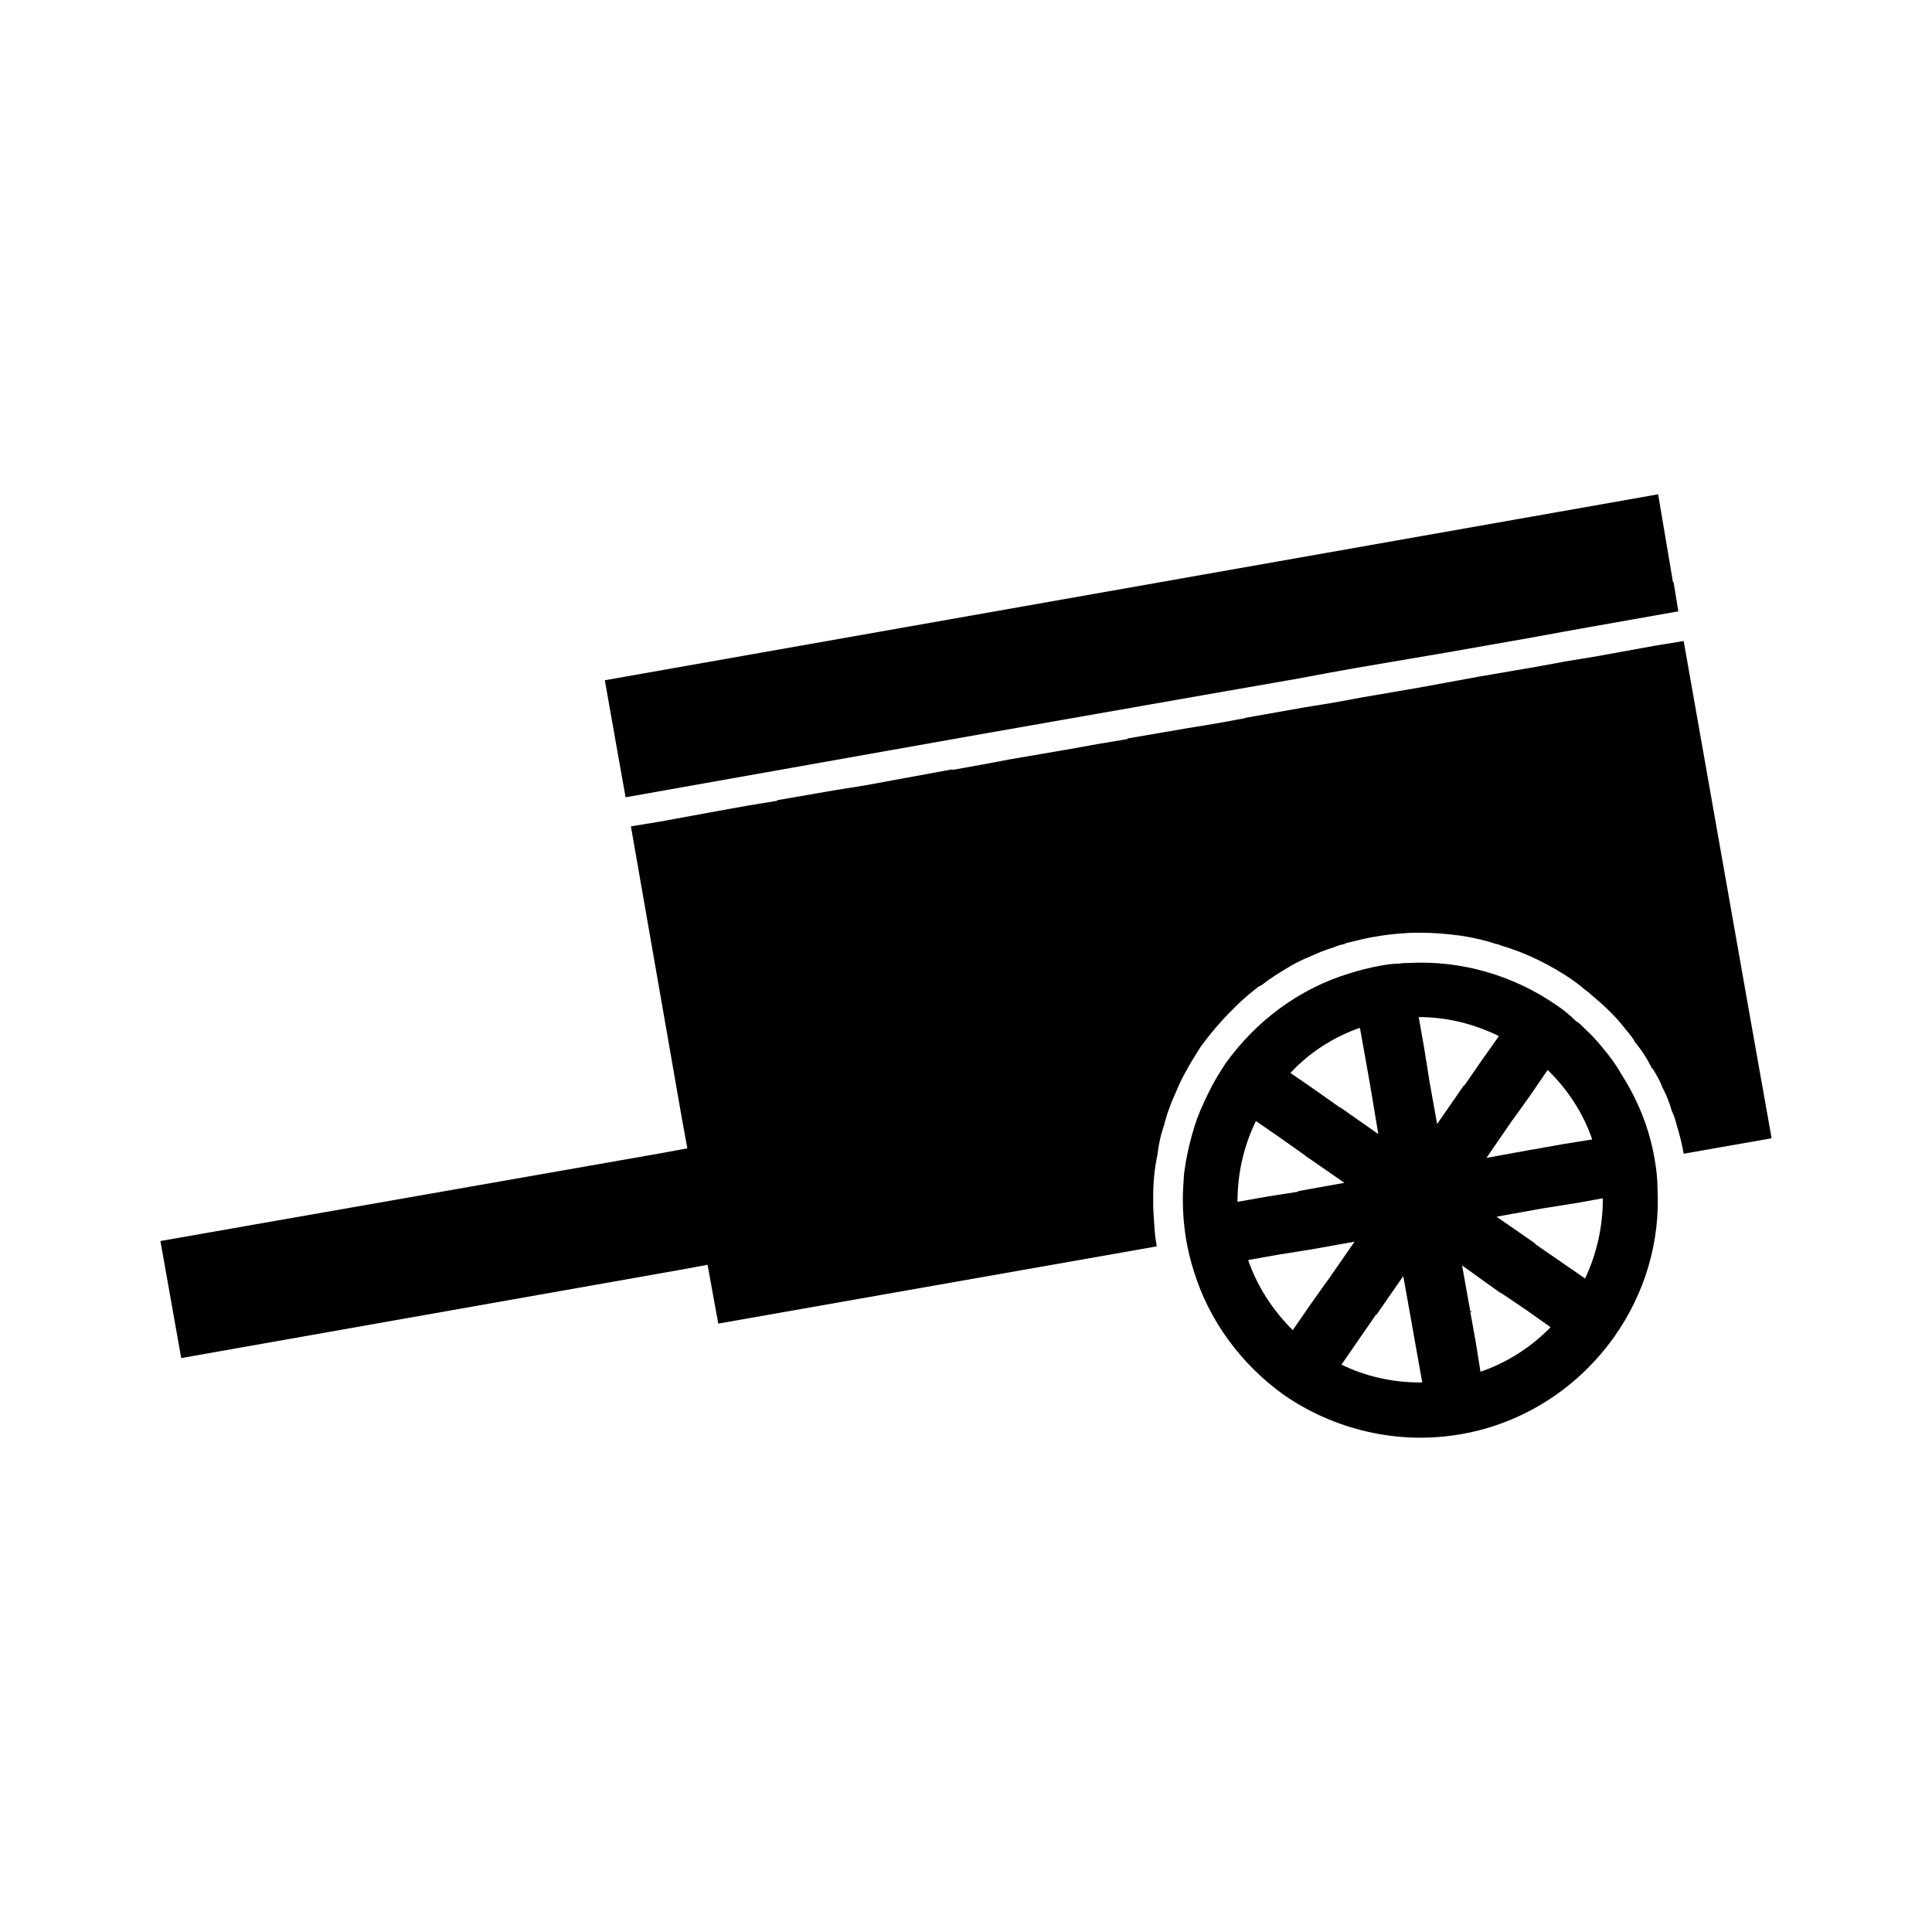 <?xml version="1.0" encoding="UTF-8"?>
<!-- Uploaded to: SVG Repo, www.svgrepo.com, Generator: SVG Repo Mixer Tools -->
<svg fill="#000000" width="800px" height="800px" version="1.1" viewBox="144 144 512 512" xmlns="http://www.w3.org/2000/svg">
 <g>
  <path d="m573.66 428.65c-1.418-2.519-3.148-4.879-5.039-7.086-1.418-1.73-2.992-3.465-4.723-5.039-0.629-0.629-1.258-1.258-1.891-1.73h-0.156c-1.73-1.73-3.465-3.148-5.352-4.41-11.18-7.715-24.875-11.965-39.203-11.18-0.789 0-1.574 0-2.363 0.156-1.891 0-3.777 0.316-5.512 0.629-2.519 0.473-5.039 1.102-7.559 1.891-13.699 4.094-25.191 12.91-33.062 23.93-1.258 1.891-2.519 3.938-3.621 5.984-1.418 2.832-2.832 5.668-3.938 8.66-0.945 2.676-1.73 5.512-2.363 8.344-0.473 2.047-0.789 4.094-1.102 6.297v0.156c-0.156 2.203-0.316 4.566-0.316 6.769 0 3.465 0.316 7.242 0.945 10.863 0.473 2.676 1.102 5.195 1.891 7.715 4.094 13.539 12.754 25.031 23.93 33.062 13.227 9.133 30.07 13.383 47.074 10.391 17.004-2.992 31.332-12.754 40.621-25.977 7.871-11.18 12.121-24.875 11.336-39.203 0-2.519-0.316-5.195-0.789-7.871-1.41-8.18-4.559-15.738-8.809-22.352zm-38.574 71.008-1.418-7.871c0.156 0 0.316-0.156 0.473-0.316-0.156 0-0.316 0.156-0.473 0.156l-2.203-12.281 10.078 7.242c0.156 0.16 0.156 0.16 0.156 0l6.769 4.566 6.453 4.566c-5.195 5.352-11.652 9.445-18.578 11.809zm-30.699-83.289 1.418 7.871 1.418 8.031 2.047 12.281-10.078-7.086h-0.156l-6.453-4.566-6.613-4.566c5.191-5.508 11.332-9.445 18.418-11.965zm53.688 30.859-7.871 1.418h-0.156l-12.121 2.203 6.926-10.078 0.156-0.156 4.723-6.613 4.41-6.453c5.352 5.195 9.445 11.492 11.809 18.422zm-21.414-22.199-4.566 6.613h-0.156l-7.086 10.234-2.203-12.281v-0.156l-1.258-7.871-1.418-8.031c7.398 0 14.484 1.73 21.254 5.039zm-59.828 16.059 6.613 4.566 6.453 4.566 0.156 0.156 10.234 7.086-12.281 2.203v0.156l-8.031 1.258-8.031 1.418c0.008-7.398 1.582-14.641 4.887-21.41zm5.828 35.426 7.871-1.258h0.156l12.281-2.203-7.086 10.234-0.156 0.156-4.566 6.453-4.566 6.613c-5.352-5.352-9.445-11.652-11.809-18.578zm21.41 22.512 4.566-6.613h0.156l7.086-10.234 2.203 12.281 1.418 8.031 1.418 7.871h-0.629c-7.242 0-14.328-1.574-20.781-4.723zm59.984-16.215-13.227-9.133v-0.156l-10.234-7.086 12.281-2.203 7.871-1.258h0.156l7.871-1.418c0.004 7.398-1.57 14.641-4.719 21.254z"/>
  <path d="m607.98 414.64-17.789-100.76-7.715 1.258-15.586 2.832-7.715 1.258-7.715 1.418-15.586 2.676-15.43 2.836-15.586 2.676-7.715 1.418-7.715 1.258-15.113 2.676-0.473 0.156-7.715 1.418-7.715 1.266-15.586 2.676v0.156l-7.559 1.258-7.871 1.418-15.586 2.676-7.559 1.418-7.871 1.418v-0.156l-15.43 2.832-7.715 1.418-7.871 1.258-15.43 2.676v0.156l-7.715 1.258-7.871 1.418-15.43 2.832-7.715 1.258 13.539 77.617 1.418 7.715-7.715 1.418-131.93 23.145 5.512 31.016 131.78-23.301 7.715-1.418 1.418 7.871 1.418 7.715 116.19-20.469c-0.473-2.519-0.629-5.195-0.789-7.871-0.156-1.73-0.156-3.305-0.156-5.039 0-3.777 0.316-7.559 1.102-11.18 0.316-2.832 0.945-5.668 1.891-8.344 0-0.156 0-0.473 0.156-0.629 0.316-1.102 0.629-2.363 1.102-3.465 0.473-1.418 1.102-2.832 1.73-4.25 0.789-1.891 1.73-3.938 2.832-5.824 1.102-2.047 2.363-4.094 3.777-6.297 1.73-2.363 3.621-4.723 5.512-6.769 1.102-1.258 2.363-2.519 3.621-3.777 1.891-1.891 3.938-3.621 6.141-5.352 0.316-0.156 0.629-0.316 0.945-0.473 2.363-1.891 4.723-3.305 7.086-4.723 0.316-0.156 0.473-0.316 0.789-0.473 1.418-0.789 2.992-1.574 4.566-2.203 2.047-0.945 4.25-1.891 6.453-2.519 1.102-0.473 2.047-0.789 3.148-0.945v-0.156c2.519-0.629 5.039-1.258 7.559-1.73h0.156c2.519-0.473 5.195-0.789 7.715-0.945 1.574-0.156 2.992-0.156 4.566-0.156 3.621 0 7.086 0.316 10.707 0.789 0.316 0 0.629 0.156 0.945 0.156 2.832 0.473 5.668 1.102 8.344 2.047 0.473 0 0.789 0.156 1.102 0.316 6.926 2.047 13.383 5.195 19.523 9.445 1.102 0.789 2.047 1.574 2.992 2.363 0.945 0.629 1.891 1.574 2.832 2.363 2.992 2.519 5.512 5.039 7.715 7.871 0.789 0.945 1.574 1.891 2.363 2.992v0.156s0.316 0.156 0.156 0.316c1.891 2.203 3.465 4.723 4.723 7.242h0.156c0.945 1.574 1.891 3.148 2.519 4.879 1.102 2.047 1.891 4.094 2.519 6.297 0.629 1.258 0.945 2.363 1.258 3.621 0.789 2.519 1.418 5.039 1.891 7.715l23.301-4.094z"/>
  <path d="m309.79 355.29 93.047-16.531 61.875-10.863 23.457-4.094 7.559-1.418 7.871-1.414 23.145-3.938 23.301-4.094 7.715-1.418 7.871-1.414 23.145-4.094-1.258-7.715h-0.16l-3.934-23.301-279.14 49.277 4.094 23.145z"/>
 </g>
</svg>
